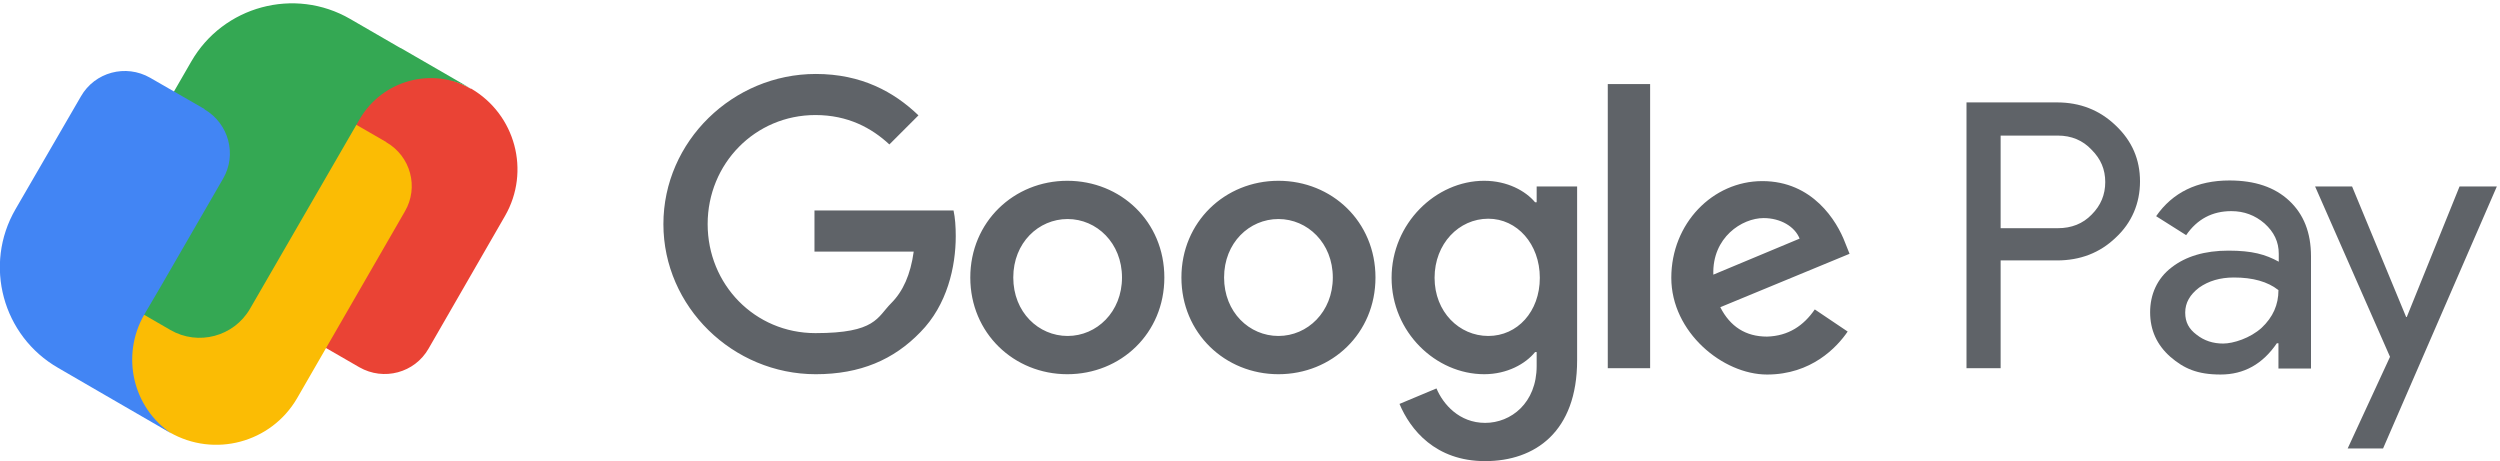 <?xml version="1.0" encoding="UTF-8"?>
<svg id="Layer_1" xmlns="http://www.w3.org/2000/svg" version="1.1" xmlns:xlink="http://www.w3.org/1999/xlink" viewBox="0 0 791 146">
  <!-- Generator: Adobe Illustrator 29.3.1, SVG Export Plug-In . SVG Version: 2.1.0 Build 151)  -->
  <defs>
    <style>
      .st0 {
        fill: #ea4335;
      }

      .st1 {
        fill: #fbbc04;
      }

      .st2 {
        fill: #4285f4;
      }

      .st3 {
        fill: #34a853;
      }

      .st4 {
        fill: #5f6368;
      }
    </style>
  </defs>
  <path class="st4" d="M744.2,59l17.1,41.3h.2l16.7-41.3h11.8l-36,82.9h-11.2l13.4-29-23.7-53.9h11.7ZM705.4,57.1c8,0,14.3,2.1,18.9,6.4,4.6,4.3,6.9,10.1,6.9,17.6v35.5h-10.3v-8h-.5c-4.5,6.6-10.4,9.9-17.8,9.9s-11.6-1.9-15.9-5.6c-4.3-3.8-6.4-8.5-6.4-14.1s2.2-10.7,6.8-14.2c4.5-3.5,10.5-5.3,18-5.3s11.7,1.2,15.9,3.5v-2.5c0-3.8-1.5-6.9-4.5-9.6-3-2.6-6.5-3.9-10.5-3.9-6,0-10.8,2.5-14.3,7.6l-9.5-6c5.2-7.5,13-11.3,23.2-11.3ZM650.8,32.4c7.3,0,13.5,2.4,18.6,7.3,5.2,4.9,7.7,10.8,7.7,17.7s-2.6,13.1-7.7,17.8c-5,4.8-11.2,7.2-18.6,7.2h-17.8v34.1h-10.8V32.4h28.6ZM706.8,87.8c-4.4,0-8,1.1-11,3.2-2.9,2.2-4.4,4.8-4.4,7.9s1.2,5.2,3.6,7c2.4,1.9,5.2,2.8,8.4,2.8s8.6-1.7,12.2-5c3.6-3.4,5.3-7.3,5.3-11.9-3.4-2.7-8.1-4-14.1-4ZM651.1,42.9h-18.1v29.3h18.1c4.3,0,7.9-1.4,10.7-4.3,2.9-2.9,4.3-6.3,4.3-10.3s-1.4-7.3-4.3-10.2c-2.8-3-6.4-4.5-10.7-4.5Z"/>
  <path class="st4" d="M469.6,57.2c7.3,0,13.1,3.2,16.1,6.8h.5v-5h12.8v55c0,22.6-13.3,31.9-29.1,31.9s-23.7-10-27.1-18.1l11.7-4.9c2.1,5,7.2,10.9,15.4,10.9s16.3-6.3,16.3-18v-4.4h-.5c-3,3.7-8.8,7-16.1,7-15.3,0-29.3-13.3-29.3-30.5s14-30.7,29.3-30.7ZM557.6,57.3c15.9,0,23.6,12.6,26.2,19.5l1.4,3.5-40.9,16.9c3.1,6.1,8,9.3,14.8,9.3,6.8-.2,11.6-3.5,15.1-8.6l10.4,7c-3.4,5-11.5,13.6-25.5,13.6s-30.3-13.4-30.3-30.6,13.1-30.6,28.8-30.6ZM258.1,23.4c14.5,0,24.8,5.7,32.5,13.1l-9.2,9.2c-5.6-5.2-13.1-9.3-23.4-9.3-19.1,0-34.1,15.4-34.1,34.5s14.9,34.5,34.1,34.5,19.5-5,24-9.5c3.7-3.7,6.1-9,7.1-16.3h-31.4v-13h44c.5,2.3.7,5.1.7,8.1,0,9.7-2.7,21.8-11.2,30.4-8.4,8.7-19,13.3-33.1,13.3-26.2,0-48.2-21.3-48.2-47.5s22-47.5,48.2-47.5ZM337.7,57.2c16.9,0,30.7,12.9,30.7,30.6s-13.8,30.6-30.7,30.6-30.7-13-30.7-30.6,13.8-30.6,30.7-30.6ZM404.5,57.2c16.9,0,30.7,12.9,30.7,30.6s-13.8,30.6-30.7,30.6-30.7-13-30.7-30.6,13.8-30.6,30.7-30.6ZM522.1,26.6v89.9h-13.4V26.6h13.4ZM337.8,69.3c-9.2,0-17.2,7.5-17.2,18.5s8,18.5,17.2,18.5,17.2-7.6,17.2-18.5-8-18.5-17.2-18.5ZM404.5,69.3c-9.2,0-17.2,7.5-17.2,18.5s8,18.5,17.2,18.5,17.2-7.6,17.2-18.5-8-18.5-17.2-18.5ZM470.9,69.2c-9.3,0-17,7.9-17,18.7s7.8,18.4,17,18.4,16.3-7.7,16.3-18.4-7.2-18.7-16.3-18.7ZM558,69c-6.8,0-16.3,6.1-15.9,17.9l27.3-11.4c-1.5-3.8-6-6.5-11.4-6.5Z"/>
  <path class="st0" d="M149,28.1c-16.2-9.3-36.9-3.8-46.2,12.4l-23.6,40.8c-6.8,11.8,2,15.9,11.8,21.8l22.7,13.1c7.7,4.4,17.5,1.8,21.9-5.9l24.2-42c8.1-14.1,3.3-32.1-10.8-40.3Z"/>
  <path class="st1" d="M122.3,45l-22.7-13.1c-12.5-7-19.6-7.4-24.8.8l-33.5,57.9c-9.3,16.2-3.8,36.9,12.4,46.2,14.1,8.1,32.1,3.3,40.3-10.8l34.1-59.1c4.5-7.7,1.8-17.5-5.9-21.9Z"/>
  <path class="st3" d="M126.7,15.2l-15.9-9.2c-17.6-10.2-40.2-4.1-50.3,13.5l-30.3,52.5c-4.5,7.8-1.8,17.7,5.9,22.1l17.8,10.3c8.8,5.1,20.1,2.1,25.2-6.7l34.7-60c7.2-12.4,23.1-16.7,35.5-9.5l-22.5-13Z"/>
  <path class="st2" d="M64.7,34.5l-17.2-9.9c-7.7-4.4-17.5-1.8-21.9,5.9L4.9,66.2c-10.2,17.6-4.1,40.1,13.5,50.2l13.1,7.6,15.9,9.2,6.9,4c-12.3-8.2-16.1-24.6-8.7-37.6l5.4-9.2,19.6-33.9c4.4-7.6,1.8-17.4-5.9-21.9Z"/>
</svg>